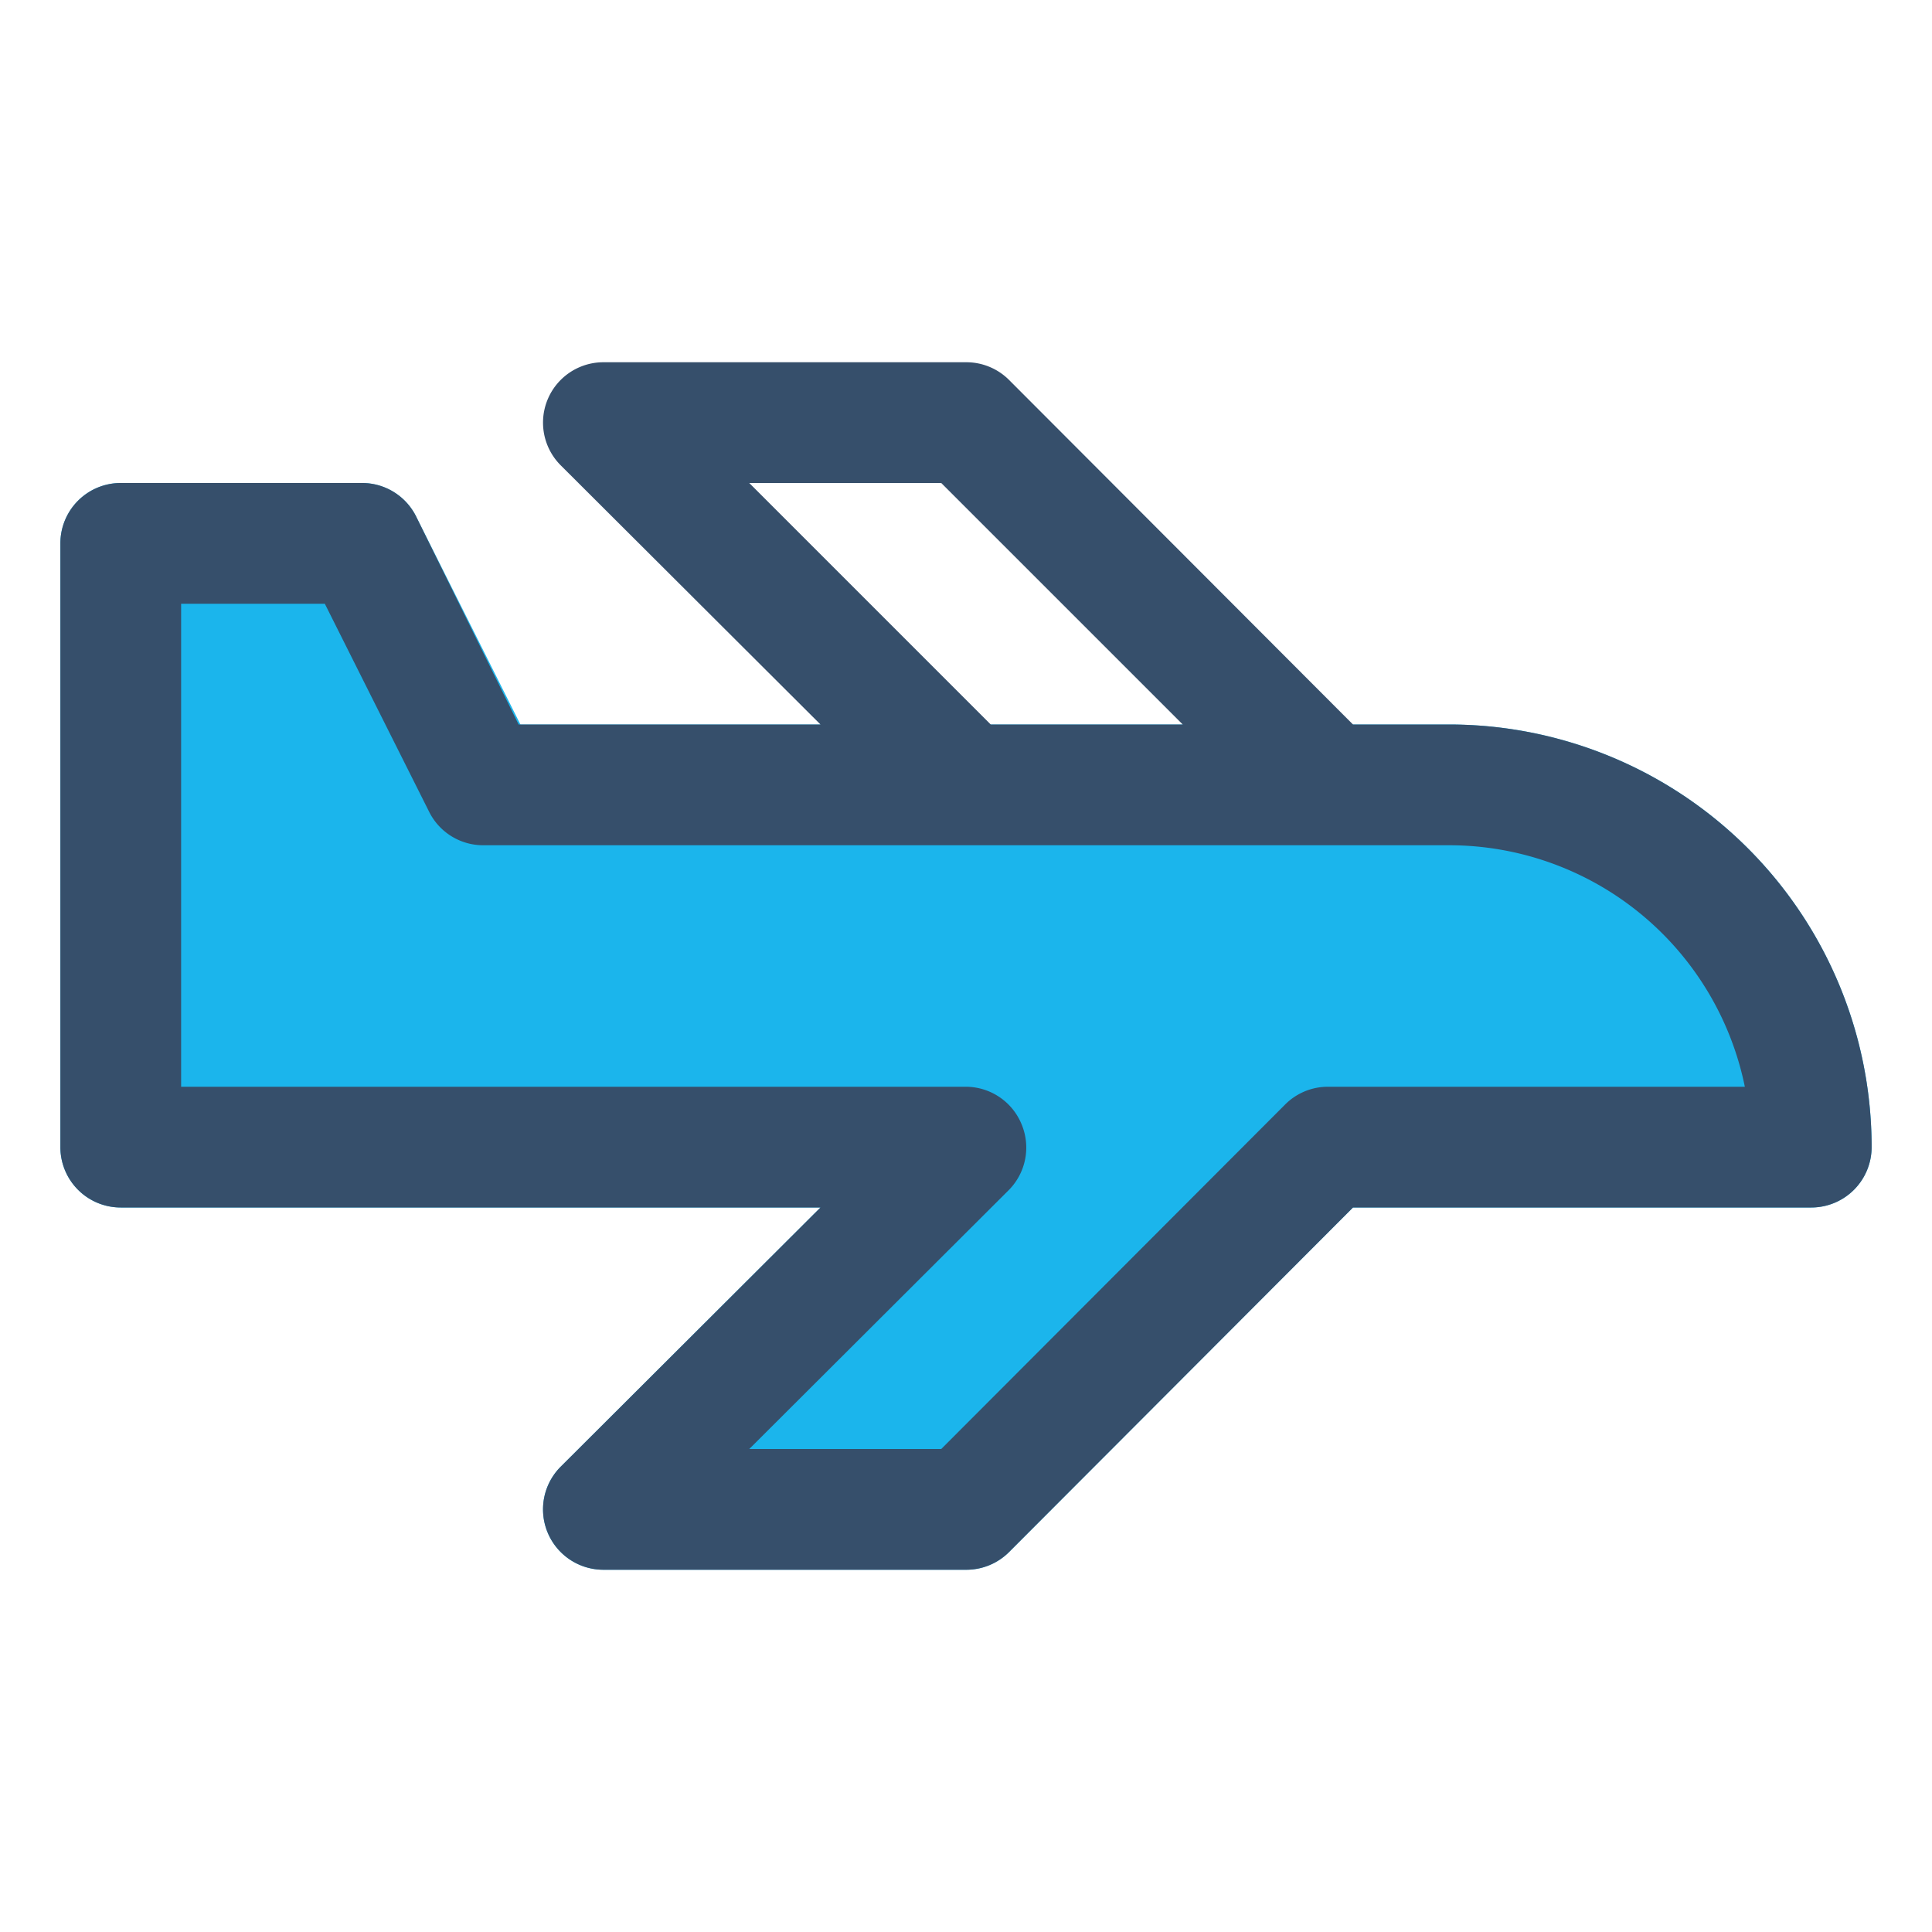<svg xmlns="http://www.w3.org/2000/svg" viewBox="0 0 32 32"><defs><style>.cls-1{fill:none;}.cls-2{fill:#1bb5ec;}.cls-3{fill:#364f6b;}</style></defs><title>airplane</title><g id="airplane"><rect class="cls-1" width="32" height="32"/><path class="cls-2" d="M24,12H8.62L6.89,8.55A1,1,0,0,0,6,8H2A1,1,0,0,0,1,9V19a1,1,0,0,0,1,1H13.59l-4.3,4.29A1,1,0,0,0,10,26h6a1,1,0,0,0,.71-.29L22.41,20H30a1,1,0,0,0,1-1A7,7,0,0,0,24,12Z"/><path class="cls-3" d="M24,12H22.41l-5.7-5.71A1,1,0,0,0,16,6H10a1,1,0,0,0-.71,1.71L13.59,12h-5L6.89,8.55A1,1,0,0,0,6,8H2A1,1,0,0,0,1,9V19a1,1,0,0,0,1,1H13.59l-4.3,4.29A1,1,0,0,0,10,26h6a1,1,0,0,0,.71-.29L22.41,20H30a1,1,0,0,0,1-1A7,7,0,0,0,24,12ZM12.41,8h3.18l4,4H16.41ZM22,18a1,1,0,0,0-.71.29L15.59,24H12.41l4.3-4.29a1,1,0,0,0,.21-1.09A1,1,0,0,0,16,18H3V10H5.38l1.73,3.45A1,1,0,0,0,8,14H24a5,5,0,0,1,4.9,4Z"/></g></svg>